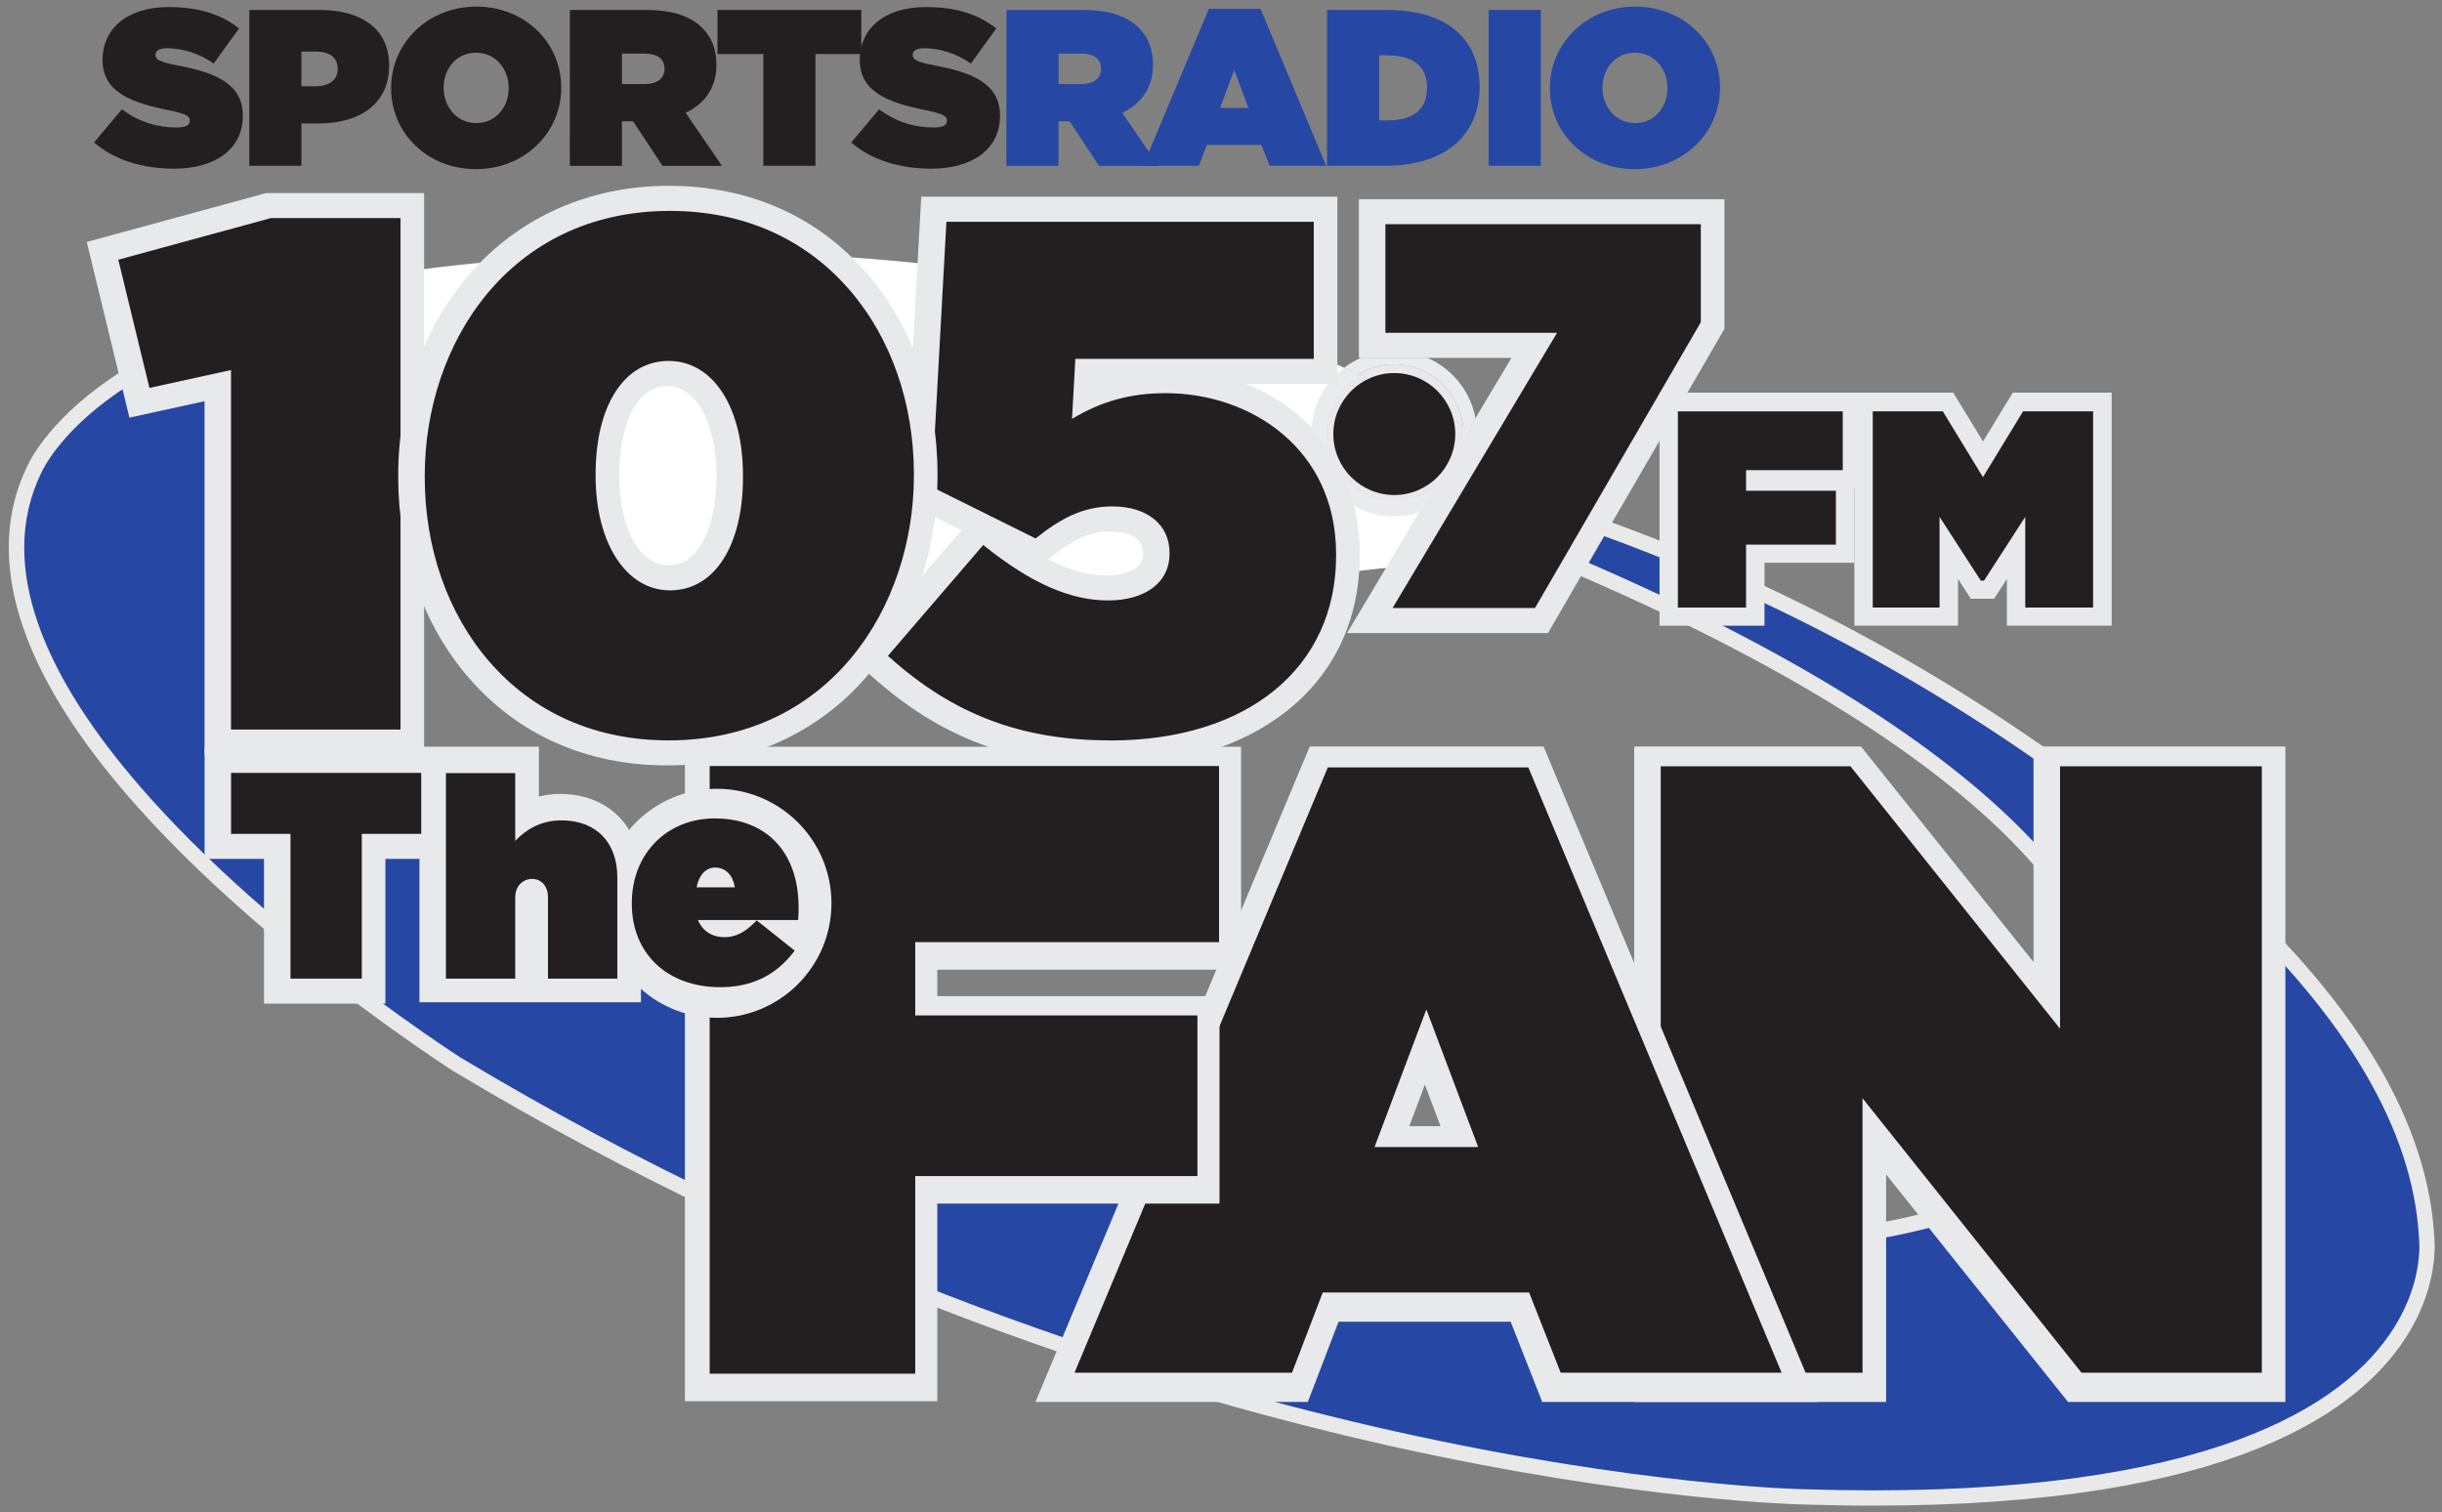 <?xml version="1.0" encoding="UTF-8" standalone="no"?>
<!-- Created with Inkscape (http://www.inkscape.org/) -->

<svg
   xmlns:dc="http://purl.org/dc/elements/1.1/"
   xmlns:cc="http://creativecommons.org/ns#"
   xmlns:rdf="http://www.w3.org/1999/02/22-rdf-syntax-ns#"
   xmlns:svg="http://www.w3.org/2000/svg"
   xmlns="http://www.w3.org/2000/svg"
   xmlns:sodipodi="http://sodipodi.sourceforge.net/DTD/sodipodi-0.dtd"
   xmlns:inkscape="http://www.inkscape.org/namespaces/inkscape"
   width="302"
   height="187"
   viewBox="0 0 302 187"
   id="svg94064"
   version="1.1"
   inkscape:version="0.91 r13725"
   sodipodi:docname="wssp the fan.svg">
  <rect x="0" y="0" width="302" height="187" fill="#808080" stroke="none"/>
  <defs
     id="defs94066">
    <clipPath
       id="clipPath89612"
       clipPathUnits="userSpaceOnUse">
      <path
         inkscape:connector-curvature="0"
         id="path89614"
         d="m 511.124,33.011 69.066,0 0,45.312 -69.066,0 0,-45.312 z" />
    </clipPath>
  </defs>
  <sodipodi:namedview
     id="base"
     pagecolor="#ffffff"
     bordercolor="#666666"
     borderopacity="1.0"
     inkscape:pageopacity="0.0"
     inkscape:pageshadow="2"
     inkscape:zoom="2.9290533"
     inkscape:cx="151.00004"
     inkscape:cy="93.499997"
     inkscape:document-units="px"
     inkscape:current-layer="layer1"
     showgrid="false"
     inkscape:window-width="1280"
     inkscape:window-height="744"
     inkscape:window-x="-4"
     inkscape:window-y="-4"
     inkscape:window-maximized="1"
     units="px" />
  <g
     inkscape:label="Layer 1"
     inkscape:groupmode="layer"
     id="layer1"
     transform="translate(0,-865.362)">
    <g
       id="g94492"
       transform="matrix(3.787,0,0,3.787,-1504.366,699.391)">
      <path
         d="m 401.387,56.142 c -2.269,1.427 -2.953,2.862 -3.012,2.994 -0.58,1.173 -0.735,2.486 -0.46,3.903 0.595,3.075 3.178,6.628 7.678,10.559 3.332,2.911 6.534,4.959 6.569,4.982 11.843,7.113 23.154,10.575 30.558,12.227 8.024,1.79 13.318,1.9 13.369,1.901 0.793,0.026 1.576,0.038 2.327,0.038 11.659,0 15.869,-3.066 17.347,-5.638 0.858,-1.492 0.746,-2.737 0.725,-2.909 -0.208,-3.578 -2.419,-7.333 -6.571,-11.16 -3.013,-2.777 -6.009,-4.583 -6.153,-4.67 -11.864,-8.248 -23.197,-9.749 -23.31,-9.764 l -0.016,-8.75e-4 c -0.089,0 -0.167,0.092 -0.181,0.219 -0.015,0.135 0.045,0.264 0.139,0.296 20.171,6.908 24.807,13.424 25.775,16.694 0.494,1.67 0.101,2.637 0.085,2.676 -0.009,0.02 -0.015,0.042 -0.02,0.064 -0.793,3.857 -5.349,5.895 -13.173,5.895 -6.181,0 -12.269,-1.286 -12.328,-1.299 -16.05,-3.654 -24.804,-8.847 -29.321,-12.56 -4.89,-4.019 -6.001,-7.213 -6.012,-7.244 l -0.006,-0.018 c -0.719,-1.791 -0.827,-3.325 -0.323,-4.557 1.161,-2.835 5.581,-4.333 12.783,-4.333 5.123,0 9.863,0.775 9.911,0.782 l 0.021,0.002 c 0.091,0 0.171,-0.096 0.182,-0.228 0.013,-0.142 -0.057,-0.272 -0.157,-0.292 -4.946,-0.983 -9.44,-1.482 -13.355,-1.482 -6.961,0 -10.949,1.589 -13.068,2.922"
         style="fill:#2647a3;fill-opacity:1;fill-rule:evenodd;stroke:none"
         id="path89616"
         inkscape:connector-curvature="0" />
      <path
         d="m 401.387,56.142 -0.134,-0.213 c -2.315,1.455 -3.033,2.935 -3.108,3.103 l 0.23,0.103 -0.226,-0.112 c -0.411,0.833 -0.618,1.736 -0.618,2.687 0,0.448 0.045,0.907 0.136,1.375 0.308,1.587 1.121,3.274 2.418,5.059 1.298,1.784 3.081,3.667 5.341,5.642 3.348,2.925 6.556,4.977 6.6,5.005 l 0.002,0.002 0.002,0.002 c 11.873,7.13 23.21,10.6 30.633,12.257 8.044,1.795 13.355,1.905 13.419,1.907 l 0.005,-0.252 -0.009,0.252 c 0.796,0.026 1.581,0.039 2.335,0.039 5.851,-2.5e-4 9.849,-0.768 12.585,-1.873 2.736,-1.103 4.211,-2.552 4.98,-3.892 0.67,-1.166 0.775,-2.192 0.775,-2.717 0,-0.175 -0.011,-0.295 -0.018,-0.346 l -0.25,0.03 0.251,-0.015 c -0.107,-1.836 -0.727,-3.709 -1.841,-5.6 -1.114,-1.892 -2.721,-3.804 -4.811,-5.731 -3.034,-2.796 -6.041,-4.608 -6.194,-4.7 l -0.13,0.216 0.144,-0.207 C 457.95,64.021 452.128,61.574 447.78,60.16 c -4.349,-1.414 -7.224,-1.795 -7.295,-1.804 l -0.009,-0.001 -0.025,-0.001 -0.006,-3.75e-4 -0.006,0 c -0.066,-1.25e-4 -0.129,0.018 -0.181,0.045 -0.08,0.042 -0.136,0.104 -0.177,0.172 -0.04,0.068 -0.064,0.144 -0.074,0.224 -0.002,0.024 -0.004,0.048 -0.004,0.071 3.8e-4,0.1 0.023,0.195 0.07,0.282 0.024,0.043 0.054,0.085 0.094,0.122 0.04,0.037 0.089,0.069 0.147,0.088 10.068,3.448 16.247,6.795 20.017,9.673 3.772,2.879 5.132,5.282 5.598,6.854 0.182,0.616 0.238,1.128 0.238,1.525 0,0.32 -0.036,0.566 -0.072,0.732 -0.018,0.083 -0.036,0.146 -0.05,0.188 -0.006,0.021 -0.013,0.037 -0.016,0.047 l -0.005,0.012 -0.001,0.003 0.232,0.098 -0.231,-0.101 c -0.017,0.038 -0.028,0.076 -0.036,0.115 l -0.001,0.008 0.001,-0.008 c -0.19,0.922 -0.601,1.728 -1.233,2.43 -0.948,1.053 -2.406,1.872 -4.364,2.425 -1.958,0.553 -4.411,0.839 -7.329,0.839 -6.147,6.25e-4 -12.226,-1.283 -12.276,-1.294 l -0.052,0.246 0.056,-0.245 c -16.019,-3.647 -24.734,-8.825 -29.217,-12.509 -2.427,-1.995 -3.91,-3.78 -4.787,-5.065 -0.439,-0.643 -0.726,-1.16 -0.902,-1.517 -0.089,-0.178 -0.15,-0.316 -0.189,-0.409 -0.019,-0.047 -0.033,-0.082 -0.042,-0.105 -0.005,-0.012 -0.007,-0.021 -0.01,-0.026 l -0.002,-0.006 -10e-4,3.75e-4 10e-4,-3.75e-4 -10e-4,3.75e-4 10e-4,-3.75e-4 -10e-4,-0.003 -0.007,-0.021 -0.001,-0.004 -10e-4,-0.004 c -0.414,-1.031 -0.617,-1.965 -0.616,-2.79 1.3e-4,-0.578 0.099,-1.103 0.293,-1.577 0.272,-0.663 0.734,-1.252 1.396,-1.77 0.992,-0.775 2.434,-1.382 4.304,-1.789 1.869,-0.408 4.162,-0.618 6.85,-0.618 5.098,-3.75e-4 9.83,0.772 9.87,0.779 l 0.01,0.002 0.031,0.003 0.011,8.75e-4 0.011,0 c 0.067,2.5e-4 0.132,-0.018 0.185,-0.048 0.081,-0.044 0.138,-0.108 0.177,-0.178 0.04,-0.07 0.063,-0.149 0.07,-0.231 l 0,-1.25e-4 c 10e-4,-0.019 0.002,-0.038 0.002,-0.056 -3.8e-4,-0.108 -0.026,-0.21 -0.082,-0.301 -0.028,-0.045 -0.063,-0.089 -0.11,-0.125 -0.046,-0.036 -0.104,-0.066 -0.17,-0.079 l 1.2e-4,0 c -4.959,-0.986 -9.467,-1.486 -13.404,-1.487 -6.999,-5e-4 -11.038,1.599 -13.202,2.961 l 0.134,0.213 0.134,0.213 c 2.075,-1.304 6.011,-2.883 12.934,-2.884 3.894,0 8.372,0.496 13.306,1.477 l 0,0 0.02,-0.099 -0.063,0.08 c 0.007,0.006 0.023,0.015 0.043,0.019 l 0.02,-0.099 -0.063,0.08 0.029,-0.036 -0.038,0.028 0.009,0.009 0.029,-0.036 -0.038,0.028 10e-4,-0.001 -10e-4,8.75e-4 2.5e-4,1.25e-4 10e-4,-0.001 -10e-4,8.75e-4 c 10e-4,0.002 0.009,0.019 0.009,0.04 l -5e-4,0.011 -10e-4,0.013 10e-4,-0.013 -0.005,0.024 -0.002,0.005 0.044,0.03 -0.027,-0.044 c -0.013,0.008 -0.016,0.014 -0.017,0.014 l 0.044,0.03 -0.027,-0.044 0.059,0.096 0,-0.112 c -0.025,-1.25e-4 -0.047,0.008 -0.059,0.016 l 0.059,0.096 0,-0.112 0,0.252 0.022,-0.251 -0.021,-0.002 -0.022,0.251 0.041,-0.248 c -0.055,-0.009 -4.803,-0.785 -9.951,-0.786 -3.619,5e-4 -6.547,0.375 -8.738,1.117 -1.095,0.371 -2.007,0.835 -2.726,1.397 -0.718,0.561 -1.244,1.222 -1.552,1.976 -0.221,0.54 -0.331,1.133 -0.331,1.768 2.5e-4,0.908 0.221,1.902 0.653,2.978 l 0.234,-0.094 -0.237,0.085 0.006,0.018 0.237,-0.085 -0.239,0.08 0.006,0.018 c 0.093,0.258 1.312,3.419 6.084,7.34 4.552,3.741 13.345,8.95 29.425,12.611 l 10e-4,3.75e-4 0.002,3.75e-4 c 0.068,0.014 6.166,1.304 12.38,1.304 3.934,-7.5e-4 7.059,-0.51 9.326,-1.523 1.133,-0.507 2.052,-1.142 2.741,-1.907 0.689,-0.764 1.146,-1.659 1.352,-2.666 l 1.2e-4,-2.5e-4 0.004,-0.013 8.8e-4,-0.002 6.2e-4,-0.002 c 0.021,-0.05 0.183,-0.461 0.183,-1.177 1.3e-4,-0.444 -0.062,-1.005 -0.259,-1.667 -0.502,-1.698 -1.944,-4.188 -5.775,-7.111 -3.832,-2.924 -10.057,-6.289 -20.16,-9.749 l -0.029,0.084 0.061,-0.066 c -0.005,-0.005 -0.016,-0.013 -0.032,-0.018 l -0.029,0.084 0.061,-0.066 -0.022,0.024 0.028,-0.018 -0.005,-0.006 -0.022,0.024 0.028,-0.018 c -7.5e-4,-1.25e-4 -0.009,-0.019 -0.009,-0.04 l 8.7e-4,-0.014 0,1.25e-4 0.005,-0.022 10e-4,-0.004 3.8e-4,-6.25e-4 -0.044,-0.03 0.027,0.044 c 0.013,-0.008 0.017,-0.014 0.017,-0.015 l -0.044,-0.03 0.027,0.044 -0.059,-0.096 0,0.112 c 0.024,2.5e-4 0.047,-0.008 0.059,-0.016 l -0.059,-0.096 0,0.112 0,-0.252 -0.014,0.251 0.017,8.75e-4 0.013,-0.251 -0.032,0.25 c 0.042,0.005 2.891,0.382 7.202,1.784 4.312,1.402 10.089,3.83 15.996,7.937 l 0.006,0.005 0.008,0.004 c 0.136,0.081 3.12,1.881 6.112,4.639 2.062,1.901 3.637,3.779 4.718,5.616 1.082,1.837 1.671,3.631 1.772,5.374 l 5e-4,0.008 8.8e-4,0.008 c 0.004,0.034 0.014,0.134 0.014,0.287 -2.5e-4,0.46 -0.091,1.393 -0.708,2.466 -0.71,1.233 -2.079,2.603 -4.732,3.676 -2.653,1.071 -6.59,1.837 -12.397,1.836 -0.748,0 -1.528,-0.013 -2.319,-0.038 l -0.001,-1.25e-4 -10e-4,0 c -0.037,-6.25e-4 -5.316,-0.109 -13.319,-1.895 -7.384,-1.647 -18.67,-5.102 -30.483,-12.197 l -0.13,0.216 0.135,-0.213 c -0.027,-0.017 -3.223,-2.062 -6.538,-4.959 -2.24,-1.956 -3.998,-3.816 -5.266,-5.559 -1.268,-1.743 -2.044,-3.37 -2.331,-4.858 -0.085,-0.439 -0.127,-0.865 -0.127,-1.279 2.5e-4,-0.879 0.189,-1.701 0.566,-2.464 l 0.002,-0.004 10e-4,-0.004 c 0.044,-0.096 0.694,-1.485 2.917,-2.884 L 401.389,56.142"
         style="fill:#e9e9e9;fill-opacity:1;fill-rule:nonzero;stroke:none"
         id="path89618"
         inkscape:connector-curvature="0" />
      <path
         d="m 409.86,52.788 c 0,0 17.27,-2.922 31.153,2.991 13.883,5.914 1.333,6.609 1.333,6.609 0,0 -52.477,6.401 -32.486,-9.601"
         style="fill:#ffffff;fill-opacity:1;fill-rule:evenodd;stroke:none"
         id="path89620"
         inkscape:connector-curvature="0" />
      <path
         d="m 442.008,64.061 5.371,-8.987 -5.319,0 0,-4.302 11.056,0 0,3.679 -5.575,9.611 -5.533,0"
         style="fill:#e7e9eb;fill-opacity:1;fill-rule:evenodd;stroke:none"
         id="path89622"
         inkscape:connector-curvature="0" />
      <path
         d="m 441.232,64.502 6.563,0 0.255,-0.439 5.389,-9.289 0.119,-0.205 0,-0.237 0,-3.12 0,-0.881 -0.881,0 -10.175,0 -0.881,0 0,0.881 0,3.421 0,0.881 0.881,0 4.102,0 -4.574,7.654 -0.797,1.333 m 11.444,-13.289 0,3.12 -5.389,9.289 -4.502,0 5.371,-8.987 -5.655,0 0,-3.421 10.175,0"
         style="fill:#e7e9eb;fill-opacity:1;fill-rule:evenodd;stroke:none"
         id="path89624"
         inkscape:connector-curvature="0" />
      <path
         d="m 433.454,68.384 c -2.993,0 -5.295,-0.869 -7.466,-2.817 l -0.321,-0.288 3.592,-4.177 0.332,0.266 c 1.442,1.153 2.647,1.69 3.793,1.69 0.989,0 1.629,-0.446 1.629,-1.135 l 0,-0.047 c 0,-0.837 -0.769,-1.135 -1.488,-1.135 -0.874,0 -1.507,0.359 -2.243,0.94 l -0.219,0.173 -3.825,-1.899 0.509,-9.266 12.732,0 0,5.231 -7.807,0 -0.051,0.935 c 0.828,-0.387 1.685,-0.57 2.644,-0.57 2.953,0 5.943,1.936 5.943,5.638 l 0,0.047 c 0,1.965 -0.78,3.612 -2.257,4.762 -1.386,1.08 -3.287,1.651 -5.497,1.651"
         style="fill:#e7e9eb;fill-opacity:1;fill-rule:evenodd;stroke:none"
         id="path89626"
         inkscape:connector-curvature="0" />
      <path
         d="m 431.468,62.095 c 0.686,0.353 1.313,0.523 1.915,0.523 0.574,0 1.188,-0.182 1.188,-0.694 l 0,-0.047 c 0,-0.627 -0.732,-0.694 -1.047,-0.694 -0.751,0 -1.291,0.31 -1.971,0.846 l -0.085,0.067 m 1.978,6.729 0.017,0 c 2.305,-0.002 4.296,-0.605 5.759,-1.744 1.587,-1.237 2.426,-3.004 2.426,-5.11 l 0,-0.047 c 0,-2.84 -1.627,-4.716 -3.708,-5.562 l 2.098,0 0.881,0 0,-0.881 0,-4.35 0,-0.881 -0.881,0 -11.875,0 -0.834,0 -0.046,0.833 -0.47,8.559 -0.032,0.58 0.52,0.258 1.34,0.665 -3.027,3.52 -0.562,0.654 0.642,0.576 c 2.256,2.024 4.647,2.928 7.753,2.929 m 6.592,-17.694 0,4.35 -7.783,0 -0.118,2.14 c 0.87,-0.541 1.834,-0.893 3.128,-0.893 2.728,0 5.503,1.74 5.503,5.197 l 0,0.047 c 0,3.809 -3.127,5.973 -7.313,5.973 -3.198,0 -5.338,-1.058 -7.172,-2.704 l 3.033,-3.527 c 1.411,1.129 2.728,1.787 4.068,1.787 1.317,0 2.069,-0.682 2.069,-1.575 l 0,-0.047 c 0,-0.964 -0.776,-1.575 -1.928,-1.575 -1.011,0 -1.74,0.423 -2.516,1.034 l -3.316,-1.646 0.47,-8.559 11.875,0"
         style="fill:#e7e9eb;fill-opacity:1;fill-rule:evenodd;stroke:none"
         id="path89628"
         inkscape:connector-curvature="0" />
      <path
         d="m 400.318,48.478 0.909,-1.083 c 0.552,0.422 1.185,0.596 1.781,0.596 0.305,0 0.436,-0.08 0.436,-0.218 l 0,-0.015 c 0,-0.145 -0.16,-0.225 -0.705,-0.334 -1.142,-0.233 -2.145,-0.56 -2.145,-1.636 l 0,-0.015 c 0,-0.967 0.756,-1.716 2.159,-1.716 0.982,0 1.709,0.233 2.298,0.698 l -0.829,1.149 c -0.48,-0.349 -1.054,-0.502 -1.527,-0.502 -0.254,0 -0.371,0.087 -0.371,0.211 l 0,0.015 c 0,0.138 0.138,0.225 0.676,0.327 1.302,0.24 2.174,0.618 2.174,1.643 l 0,0.015 c 0,1.069 -0.88,1.723 -2.247,1.723 -1.033,0 -1.963,-0.291 -2.611,-0.858"
         style="fill:#231f20;fill-opacity:1;fill-rule:evenodd;stroke:none"
         id="path89630"
         inkscape:connector-curvature="0" />
      <path
         d="m 407.545,46.645 0,0 c 0.436,0 0.727,-0.196 0.727,-0.56 l 0,-0.015 c 0,-0.371 -0.269,-0.56 -0.72,-0.56 l -0.465,0 0,1.134 0.458,0 z m -2.159,-2.494 2.29,0 c 1.353,0 2.276,0.604 2.276,1.81 l 0,0.015 c 0,1.229 -0.938,1.883 -2.312,1.883 l -0.552,0 0,1.382 -1.702,0"
         style="fill:#231f20;fill-opacity:1;fill-rule:evenodd;stroke:none"
         id="path89632"
         inkscape:connector-curvature="0" />
      <path
         d="m 413.856,46.711 0,0 0,-0.015 c 0,-0.604 -0.414,-1.149 -1.069,-1.149 -0.647,0 -1.054,0.538 -1.054,1.135 l 0,0.015 c 0,0.604 0.414,1.149 1.069,1.149 0.647,0 1.054,-0.538 1.054,-1.134 z m -3.839,0 0,-0.015 c 0,-1.476 1.214,-2.654 2.785,-2.654 1.571,0 2.77,1.163 2.77,2.64 l 0,0.015 c 0,1.476 -1.214,2.654 -2.785,2.654 -1.571,0 -2.77,-1.163 -2.77,-2.639"
         style="fill:#231f20;fill-opacity:1;fill-rule:evenodd;stroke:none"
         id="path89634"
         inkscape:connector-curvature="0" />
      <path
         d="m 418.291,46.573 0,0 c 0.407,0 0.654,-0.182 0.654,-0.494 l 0,-0.015 c 0,-0.327 -0.254,-0.487 -0.647,-0.487 l -0.742,0 0,0.996 0.734,0 z m -2.436,-2.421 2.487,0 c 0.902,0 1.476,0.225 1.833,0.582 0.305,0.305 0.465,0.683 0.465,1.207 l 0,0.014 c 0,0.742 -0.385,1.258 -1.004,1.556 l 1.185,1.731 -1.942,0 -0.96,-1.454 -0.364,0 0,1.454 -1.702,0"
         style="fill:#231f20;fill-opacity:1;fill-rule:evenodd;stroke:none"
         id="path89636"
         inkscape:connector-curvature="0" />
      <path
         d="m 422.173,45.591 -1.498,0 0,-1.44 4.697,0 0,1.44 -1.498,0 0,3.65 -1.702,0"
         style="fill:#231f20;fill-opacity:1;fill-rule:evenodd;stroke:none"
         id="path89638"
         inkscape:connector-curvature="0" />
      <path
         d="m 425.045,48.478 0.909,-1.083 c 0.553,0.422 1.185,0.596 1.781,0.596 0.305,0 0.436,-0.08 0.436,-0.218 l 0,-0.015 c 0,-0.145 -0.16,-0.225 -0.705,-0.334 -1.142,-0.233 -2.145,-0.56 -2.145,-1.636 l 0,-0.015 c 0,-0.967 0.756,-1.716 2.159,-1.716 0.982,0 1.709,0.233 2.298,0.698 l -0.829,1.149 c -0.48,-0.349 -1.054,-0.502 -1.527,-0.502 -0.254,0 -0.371,0.087 -0.371,0.211 l 0,0.015 c 0,0.138 0.138,0.225 0.676,0.327 1.301,0.24 2.174,0.618 2.174,1.643 l 0,0.015 c 0,1.069 -0.88,1.723 -2.247,1.723 -1.033,0 -1.964,-0.291 -2.611,-0.858"
         style="fill:#231f20;fill-opacity:1;fill-rule:evenodd;stroke:none"
         id="path89640"
         inkscape:connector-curvature="0" />
      <path
         d="m 432.548,46.573 0,0 c 0.407,0 0.654,-0.182 0.654,-0.494 l 0,-0.015 c 0,-0.327 -0.255,-0.487 -0.647,-0.487 l -0.742,0 0,0.996 0.735,0 z m -2.436,-2.421 2.487,0 c 0.902,0 1.476,0.225 1.832,0.582 0.305,0.305 0.465,0.683 0.465,1.207 l 0,0.014 c 0,0.742 -0.385,1.258 -1.004,1.556 l 1.185,1.731 -1.942,0 -0.96,-1.454 -0.364,0 0,1.454 -1.702,0"
         style="fill:#2647a3;fill-opacity:1;fill-rule:evenodd;stroke:none"
         id="path89642"
         inkscape:connector-curvature="0" />
      <path
         d="m 438.016,47.351 0,0 -0.466,-1.236 -0.465,1.236 0.931,0 z m -1.295,-3.236 1.687,0 2.145,5.126 -1.847,0 -0.269,-0.683 -1.782,0 -0.262,0.683 -1.818,0"
         style="fill:#2647a3;fill-opacity:1;fill-rule:evenodd;stroke:none"
         id="path89644"
         inkscape:connector-curvature="0" />
      <path
         d="m 442.567,47.758 0,0 c 0.778,0 1.28,-0.32 1.28,-1.054 l 0,-0.015 c 0,-0.734 -0.502,-1.054 -1.28,-1.054 l -0.284,0 0,2.123 0.284,0 z m -1.985,-3.607 1.948,0 c 2.022,0 3.032,0.996 3.032,2.501 l 0,0.015 c 0,1.505 -1.033,2.574 -3.09,2.574 l -1.891,0"
         style="fill:#2647a3;fill-opacity:1;fill-rule:evenodd;stroke:none"
         id="path89646"
         inkscape:connector-curvature="0" />
      <path
         d="m 445.86,49.241 1.701,0 0,-5.09 -1.701,0 0,5.09 z"
         style="fill:#2647a3;fill-opacity:1;fill-rule:nonzero;stroke:none"
         id="path89648"
         inkscape:connector-curvature="0" />
      <path
         d="m 451.698,46.711 0,0 0,-0.015 c 0,-0.604 -0.414,-1.149 -1.069,-1.149 -0.647,0 -1.054,0.538 -1.054,1.135 l 0,0.015 c 0,0.604 0.415,1.149 1.069,1.149 0.647,0 1.054,-0.538 1.054,-1.134 z m -3.839,0 0,-0.015 c 0,-1.476 1.214,-2.654 2.785,-2.654 1.571,0 2.77,1.163 2.77,2.64 l 0,0.015 c 0,1.476 -1.214,2.654 -2.785,2.654 -1.571,0 -2.77,-1.163 -2.77,-2.639"
         style="fill:#2647a3;fill-opacity:1;fill-rule:evenodd;stroke:none"
         id="path89650"
         inkscape:connector-curvature="0" />
      <path
         d="m 442.721,63.683 5.371,-8.987 -5.606,0 0,-3.547 10.301,0 0,3.2 -5.415,9.334"
         style="fill:#231f20;fill-opacity:1;fill-rule:evenodd;stroke:none"
         id="path89652"
         inkscape:connector-curvature="0" />
      <path
         d="m 433.501,68.006 c -2.893,0 -5.118,-0.839 -7.214,-2.72 l -0.046,-0.041 3.113,-3.62 0.048,0.038 c 1.512,1.21 2.792,1.773 4.029,1.773 1.219,0 2.006,-0.594 2.006,-1.512 l 0,-0.047 c 0,-0.919 -0.732,-1.512 -1.865,-1.512 -0.98,0 -1.699,0.408 -2.477,1.021 l -0.031,0.025 -3.389,-1.682 0.476,-8.66 11.997,0 0,4.476 -7.787,0 -0.108,1.961 c 0.969,-0.581 1.917,-0.84 3.058,-0.84 2.766,0 5.566,1.807 5.566,5.26 l 0,0.047 c 0,3.667 -2.895,6.036 -7.376,6.036"
         style="fill:#231f20;fill-opacity:1;fill-rule:evenodd;stroke:none"
         id="path89654"
         inkscape:connector-curvature="0" />
      <path
         d="m 463.114,63.928 0,-2.319 -0.931,1.44 -0.398,0 -0.931,-1.44 0,2.319 -2.72,0 0,-6.946 2.709,0 1.159,1.901 1.159,-1.901 2.708,0 0,6.946"
         style="fill:#e7e9eb;fill-opacity:1;fill-rule:evenodd;stroke:none"
         id="path89656"
         inkscape:connector-curvature="0" />
      <path
         d="m 466.202,56.649 0,0 -0.665,0 -2.189,0 -0.374,0 -0.194,0.319 -0.778,1.276 -0.778,-1.276 -0.194,-0.319 -0.374,0 -2.189,0 -0.665,0 0,0.665 0,6.28 0,0.665 0.665,0 2.055,0 0.665,0 0,-0.665 0,-0.859 0.221,0.341 0.197,0.304 0.362,0 0.036,0 0.362,0 0.197,-0.304 0.221,-0.341 0,0.859 0,0.665 0.665,0 2.091,0 0.665,0 0,-0.665 0,-6.28 0,-0.665 z m -0.665,0.665 0,6.28 -2.091,0 0,-3.113 -1.444,2.234 -0.036,0 -1.444,-2.234 0,3.113 -2.055,0 0,-6.28 2.189,0 1.346,2.207 1.346,-2.207"
         style="fill:#e7e9eb;fill-opacity:1;fill-rule:evenodd;stroke:none"
         id="path89658"
         inkscape:connector-curvature="0" />
      <path
         d="m 451.77,63.928 0,-6.946 5.923,0 0,2.46 -3.158,0 0,0.133 2.934,0 0,2.298 -2.934,0 0,2.054"
         style="fill:#e7e9eb;fill-opacity:1;fill-rule:evenodd;stroke:none"
         id="path89660"
         inkscape:connector-curvature="0" />
      <path
         d="m 458.026,56.649 0,0 -0.665,0 -5.258,0 -0.665,0 0,0.665 0,6.281 0,0.665 0.665,0 2.099,0 0.665,0 0,-0.665 0,-1.389 2.269,0 0.665,0 0,-0.665 0,-1.633 0,-0.133 0.224,0 0,-0.665 0,-1.794 0,-0.665 z m -0.665,0.665 0,1.794 -3.158,0 0,0.799 2.934,0 0,1.633 -2.934,0 0,2.055 -2.099,0 0,-6.281"
         style="fill:#e7e9eb;fill-opacity:1;fill-rule:evenodd;stroke:none"
         id="path89662"
         inkscape:connector-curvature="0" />
      <path
         d="m 463.382,63.668 0,-2.963 -1.347,2.084 -0.105,0 -1.347,-2.084 0,2.963 -2.181,0 0,-6.407 2.288,0 1.31,2.149 1.31,-2.149 2.288,0 0,6.407"
         style="fill:#231f20;fill-opacity:1;fill-rule:evenodd;stroke:none"
         id="path89664"
         inkscape:connector-curvature="0" />
      <path
         d="m 452.038,63.668 0,-6.407 5.384,0 0,1.92 -3.158,0 0,0.673 2.934,0 0,1.759 -2.934,0 0,2.055"
         style="fill:#231f20;fill-opacity:1;fill-rule:evenodd;stroke:none"
         id="path89666"
         inkscape:connector-curvature="0" />
      <path
         d="m 464.991,89.168 -6.593,-8.244 0,8.244 -7.345,0 0,-20.519 6.753,0 6.286,7.852 0,-7.852 7.345,0 0,20.519"
         style="fill:#e7e9eb;fill-opacity:1;fill-rule:evenodd;stroke:none"
         id="path89668"
         inkscape:connector-curvature="0" />
      <path
         d="m 471.878,68.206 0,0 -0.881,0 -6.464,0 -0.881,0 0,0.887 0,6.152 -5.37,-6.708 -0.265,-0.331 -0.422,0 -6.102,0 -0.881,0 0,0.887 0,19.632 0,0.887 0.881,0 6.464,0 0.881,0 0,-0.887 0,-6.543 5.676,7.098 0.265,0.331 0.422,0 5.795,0 0.881,0 0,-0.887 0,-19.632 0,-0.887 z m -0.881,0.887 0,19.632 -5.795,0 -7.244,-9.059 0,9.059 -6.464,0 0,-19.632 6.102,0 6.938,8.666 0,-8.666"
         style="fill:#e7e9eb;fill-opacity:1;fill-rule:evenodd;stroke:none"
         id="path89670"
         inkscape:connector-curvature="0" />
      <path
         d="m 465.219,88.657 -7.151,-8.964 0,8.964 -6.59,0 0,-19.806 6.195,0 6.845,8.571 0,-8.571 6.59,0 0,19.806"
         style="fill:#231f20;fill-opacity:1;fill-rule:evenodd;stroke:none"
         id="path89672"
         inkscape:connector-curvature="0" />
      <path
         d="m 444.924,81.046 0,0 -1.147,-3.046 -1.147,3.046 2.293,0 z m 2.983,8.125 -1.031,-2.619 -6.223,0 -1.003,2.619 -7.931,0 8.588,-20.524 7.05,0 8.588,20.524"
         style="fill:#e7e9eb;fill-opacity:1;fill-rule:evenodd;stroke:none"
         id="path89674"
         inkscape:connector-curvature="0" />
      <path
         d="m 443.267,80.605 1.02,0 -0.51,-1.355 -0.51,1.355 z m -1.273,0.881 0,0 3.566,0 -1.783,-4.737 -1.783,4.737 z m 14.614,8.125 0,-3.75e-4 -0.511,-1.221 -8.219,-19.642 -0.226,-0.541 -0.586,0 -6.464,0 -0.586,0 -0.227,0.541 -8.219,19.642 -0.511,1.221 1.324,0 6.965,0 0.606,0 0.217,-0.566 0.786,-2.053 5.62,0 0.811,2.061 0.22,0.558 0.6,0 7.077,0 1.324,0 z m -9.543,-20.524 8.219,19.642 -7.077,0 -1.031,-2.619 -6.826,0 -1.003,2.619 -6.965,0 8.219,-19.642"
         style="fill:#e7e9eb;fill-opacity:1;fill-rule:evenodd;stroke:none"
         id="path89676"
         inkscape:connector-curvature="0" />
      <path
         d="m 404.364,68.031 0,-11.65 -2.567,0.563 -1.19,-4.903 5.385,-1.468 4.662,0 0,17.459"
         style="fill:#e7e9eb;fill-opacity:1;fill-rule:evenodd;stroke:none"
         id="path89678"
         inkscape:connector-curvature="0" />
      <path
         d="m 403.924,68.472 7.171,0 0,-18.34 -0.881,0 -4.162,0 -0.118,0 -0.114,0.031 -4.915,1.34 -0.827,0.225 0.202,0.833 0.988,4.068 0.203,0.837 0.842,-0.184 1.611,-0.353 0,10.662 0,0.881 z m 6.29,-17.459 0,16.578 -5.409,0 0,-11.758 -2.68,0.588 -0.988,-4.068 4.915,-1.34"
         style="fill:#e7e9eb;fill-opacity:1;fill-rule:evenodd;stroke:none"
         id="path89680"
         inkscape:connector-curvature="0" />
      <path
         d="m 404.789,67.653 0,-11.742 -2.664,0.584 -1.017,-4.187 4.982,-1.359 4.234,0 0,16.704"
         style="fill:#231f20;fill-opacity:1;fill-rule:evenodd;stroke:none"
         id="path89682"
         inkscape:connector-curvature="0" />
      <path
         d="m 419.031,55.992 0,0 c -1.218,0 -2.005,1.304 -2.005,3.322 l 0,0.047 c 0,1.983 0.844,3.369 2.052,3.369 1.218,0 2.005,-1.304 2.005,-3.322 l 0,-0.047 c 0,-1.984 -0.844,-3.369 -2.052,-3.369 z m 0,12.392 c -2.491,0 -4.619,-0.94 -6.154,-2.719 -1.411,-1.635 -2.188,-3.857 -2.188,-6.258 l 0,-0.047 c 0,-4.484 2.881,-9.024 8.389,-9.024 2.491,0 4.618,0.94 6.154,2.719 1.411,1.635 2.188,3.857 2.188,6.258 l 0,0.047 c 0,4.484 -2.881,9.024 -8.389,9.024"
         style="fill:#e7e9eb;fill-opacity:1;fill-rule:evenodd;stroke:none"
         id="path89684"
         inkscape:connector-curvature="0" />
      <path
         d="m 419.078,62.289 c 1.081,0 1.564,-1.447 1.564,-2.881 l 0,-0.047 c 0,-1.724 -0.662,-2.928 -1.611,-2.928 -1.081,0 -1.565,1.447 -1.565,2.881 l 0,0.047 c 0,1.724 0.663,2.928 1.611,2.928 z m 0,0.881 0,0 c 1.482,0 2.445,-1.505 2.445,-3.762 l 0,-0.047 c 0,-2.257 -1.011,-3.809 -2.492,-3.809 -1.482,0 -2.446,1.505 -2.446,3.763 l 0,0.047 c 0,2.257 1.011,3.809 2.493,3.809 z m 8.782,-3.796 0,-0.075 c -0.002,-2.501 -0.818,-4.82 -2.295,-6.532 -1.621,-1.879 -3.864,-2.872 -6.487,-2.872 -2.585,0 -4.897,1.028 -6.51,2.895 -1.496,1.731 -2.319,4.064 -2.319,6.569 l 0,0.047 c 0,2.506 0.815,4.831 2.295,6.546 1.621,1.878 3.864,2.871 6.487,2.871 2.585,0 4.897,-1.028 6.51,-2.895 1.493,-1.728 2.316,-4.055 2.319,-6.556 z m -8.782,-8.597 c 4.985,0 7.901,3.998 7.901,8.536 l 0,0.047 c 0,4.538 -2.963,8.583 -7.948,8.583 -4.985,0 -7.901,-3.998 -7.901,-8.536 l 0,-0.047 c 0,-4.538 2.963,-8.583 7.948,-8.583"
         style="fill:#e7e9eb;fill-opacity:1;fill-rule:evenodd;stroke:none"
         id="path89686"
         inkscape:connector-curvature="0" />
      <path
         d="m 419.078,55.614 0,0 c -1.447,0 -2.383,1.452 -2.383,3.7 l 0,0.047 c 0,2.206 0.999,3.746 2.43,3.746 1.447,0 2.383,-1.452 2.383,-3.699 l 0,-0.047 c 0,-2.241 -0.977,-3.747 -2.43,-3.747 z m 0,12.392 c -2.378,0 -4.406,-0.895 -5.867,-2.588 -1.352,-1.566 -2.096,-3.701 -2.096,-6.011 l 0,-0.047 c 0,-4.297 2.752,-8.646 8.011,-8.646 2.377,0 4.407,0.895 5.867,2.588 1.352,1.566 2.096,3.701 2.096,6.011 l 0,0.047 c 0,4.296 -2.752,8.646 -8.011,8.646"
         style="fill:#231f20;fill-opacity:1;fill-rule:evenodd;stroke:none"
         id="path89688"
         inkscape:connector-curvature="0" />
      <path
         d="m 445.516,81.287 0,0 -1.692,-4.495 -1.692,4.495 3.385,0 z m 2.695,7.37 -1.031,-2.619 -6.74,0 -1.003,2.619 -7.103,0 8.272,-19.768 6.548,0 8.272,19.768"
         style="fill:#231f20;fill-opacity:1;fill-rule:evenodd;stroke:none"
         id="path89690"
         inkscape:connector-curvature="0" />
      <path
         d="m 420.024,89.177 0,-20.552 17.339,0 0,6.46 -9.921,0 0,1.685 9.216,0 0,5.952 -9.216,0 0,6.454"
         style="fill:#e7e9eb;fill-opacity:1;fill-rule:evenodd;stroke:none"
         id="path89692"
         inkscape:connector-curvature="0" />
      <path
         d="m 437.774,68.214 0,0 -0.823,0 -16.516,0 -0.823,0 0,0.823 0,19.729 0,0.823 0.823,0 6.595,0 0.823,0 0,-0.823 0,-5.631 8.393,0 0.823,0 0,-0.823 0,-5.13 0,-0.823 -0.823,0 -8.393,0 0,-0.863 9.098,0 0.823,0 0,-0.823 0,-5.637 0,-0.823 z m -0.823,0.823 0,5.637 -9.921,0 0,2.508 9.216,0 0,5.13 -9.216,0 0,6.454 -6.595,0 0,-19.729"
         style="fill:#e7e9eb;fill-opacity:1;fill-rule:evenodd;stroke:none"
         id="path89694"
         inkscape:connector-curvature="0" />
      <path
         d="m 420.42,88.689 0,-19.846 16.634,0 0,5.754 -9.921,0 0,2.391 9.216,0 0,5.247 -9.216,0 0,6.454"
         style="fill:#231f20;fill-opacity:1;fill-rule:evenodd;stroke:none"
         id="path89696"
         inkscape:connector-curvature="0" />
      <path
         d="m 414.716,76.118 0,-3.029 c 0,-0.104 -0.025,-0.227 -0.143,-0.227 -0.109,0 -0.171,0.083 -0.171,0.227 l 0,3.029 -3.019,0 0,-7.465 3.019,0 0,1.826 c 0.345,-0.186 0.73,-0.283 1.132,-0.283 1.337,0 2.201,0.877 2.201,2.235 l 0,3.688"
         style="fill:#e7e9eb;fill-opacity:1;fill-rule:evenodd;stroke:none"
         id="path89698"
         inkscape:connector-curvature="0" />
      <path
         d="m 414.842,68.212 -3.9,0 0,8.346 0.881,0 2.138,0 0.881,0 0.315,0 2.138,0 0.881,0 0,-0.881 0,-3.247 c 0,-1.601 -1.062,-2.676 -2.642,-2.676 -0.237,0 -0.469,0.029 -0.691,0.084 l 0,-0.745 0,-0.881 z m -0.881,0.881 0,2.318 c 0.33,-0.406 0.848,-0.776 1.573,-0.776 1.083,0 1.761,0.685 1.761,1.795 l 0,3.247 -2.138,0 0,-2.588 c 0,-0.424 -0.264,-0.667 -0.584,-0.667 -0.32,0 -0.612,0.243 -0.612,0.667 l 0,2.588 -2.138,0 0,-6.584"
         style="fill:#e7e9eb;fill-opacity:1;fill-rule:evenodd;stroke:none"
         id="path89700"
         inkscape:connector-curvature="0" />
      <path
         d="m 406.306,76.164 0,-4.727 -1.94,0 0,-2.746 6.964,0 0,2.746 -1.94,0 0,4.727"
         style="fill:#e7e9eb;fill-opacity:1;fill-rule:evenodd;stroke:none"
         id="path89702"
         inkscape:connector-curvature="0" />
      <path
         d="m 411.771,68.25 -7.845,0 0,0.881 0,1.864 0,0.881 0.881,0 1.059,0 0,3.846 0,0.881 0.881,0 2.203,0 0.881,0 0,-0.881 0,-3.846 1.059,0 0.881,0 0,-0.881 0,-1.864 0,-0.881 z m -0.881,0.881 0,1.864 -1.94,0 0,4.727 -2.203,0 0,-4.727 -1.94,0 0,-1.864"
         style="fill:#e7e9eb;fill-opacity:1;fill-rule:evenodd;stroke:none"
         id="path89704"
         inkscape:connector-curvature="0" />
      <path
         d="m 420.657,77.003 c -2.027,0 -3.677,-1.649 -3.677,-3.677 0,-2.027 1.649,-3.677 3.677,-3.677 2.027,0 3.677,1.649 3.677,3.677 0,2.027 -1.649,3.677 -3.677,3.677"
         style="fill:#e7e9eb;fill-opacity:1;fill-rule:evenodd;stroke:none"
         id="path89706"
         inkscape:connector-curvature="0" />
      <path
         d="m 424.397,73.332 0,-0.011 c -0.002,-2.059 -1.68,-3.734 -3.74,-3.734 -2.062,0 -3.74,1.678 -3.74,3.74 0,2.062 1.678,3.74 3.74,3.74 2.06,0 3.737,-1.675 3.74,-3.734 z m -3.74,-3.619 c 1.996,0 3.614,1.618 3.614,3.614 0,1.996 -1.618,3.614 -3.614,3.614 -1.996,0 -3.614,-1.618 -3.614,-3.614 0,-1.996 1.618,-3.614 3.614,-3.614"
         style="fill:#e7e9eb;fill-opacity:1;fill-rule:evenodd;stroke:none"
         id="path89708"
         inkscape:connector-curvature="0" />
      <path
         d="m 415.14,75.786 0,-2.651 c 0,-0.362 -0.209,-0.605 -0.521,-0.605 -0.273,0 -0.549,0.208 -0.549,0.605 l 0,2.651 -2.263,0 0,-6.71 2.263,0 0,2.213 c 0.309,-0.331 0.799,-0.671 1.51,-0.671 1.125,0 1.824,0.712 1.824,1.858 l 0,3.31"
         style="fill:#231f20;fill-opacity:1;fill-rule:evenodd;stroke:none"
         id="path89710"
         inkscape:connector-curvature="0" />
      <path
         d="m 421.24,72.805 0,0 c -0.061,-0.401 -0.303,-0.646 -0.644,-0.646 -0.3,0 -0.527,0.246 -0.604,0.646 l 1.248,0 z m -0.475,3.261 c -1.727,0 -2.888,-1.096 -2.888,-2.728 l 0,-0.019 c 0,-1.603 1.139,-2.765 2.709,-2.765 1.688,0 2.737,1.11 2.737,2.897 0,0.116 0,0.247 -0.01,0.363 l -0.005,0.058 -3.272,0 c 0.152,0.363 0.461,0.561 0.879,0.561 0.35,0 0.658,-0.157 1,-0.508 l 0.04,-0.041 1.242,0.988 -0.038,0.049 c -0.595,0.77 -1.378,1.145 -2.395,1.145"
         style="fill:#231f20;fill-opacity:1;fill-rule:evenodd;stroke:none"
         id="path89712"
         inkscape:connector-curvature="0" />
      <path
         d="m 406.731,75.786 0,-4.727 -1.94,0 0,-1.991 6.209,0 0,1.991 -1.94,0 0,4.727"
         style="fill:#231f20;fill-opacity:1;fill-rule:evenodd;stroke:none"
         id="path89714"
         inkscape:connector-curvature="0" />
      <path
         d="m 444.515,57.451 c -0.659,-0.364 -1.443,-0.755 -2.369,-1.175 0.195,-0.071 0.406,-0.11 0.627,-0.11 0.505,1.25e-4 0.957,0.203 1.288,0.534 0.208,0.208 0.365,0.464 0.453,0.751"
         style="fill:#eaebed;fill-opacity:1;fill-rule:nonzero;stroke:none"
         id="path89716"
         inkscape:connector-curvature="0" />
      <path
         d="m 442.773,59.811 c -0.505,-2.5e-4 -0.957,-0.203 -1.288,-0.534 -0.331,-0.331 -0.533,-0.784 -0.534,-1.288 2.5e-4,-0.505 0.203,-0.957 0.534,-1.288 0.186,-0.186 0.411,-0.331 0.662,-0.423 0.925,0.419 1.709,0.81 2.369,1.175 0.052,0.17 0.08,0.35 0.08,0.537 -2.4e-4,0.505 -0.203,0.957 -0.534,1.288 -0.331,0.33 -0.784,0.533 -1.288,0.534"
         style="fill:#e9ebed;fill-opacity:1;fill-rule:nonzero;stroke:none"
         id="path89718"
         inkscape:connector-curvature="0" />
      <path
         d="m 445.206,57.851 c -0.06,-0.037 -0.121,-0.073 -0.184,-0.11 -0.123,-1.133 -1.083,-2.015 -2.249,-2.015 -0.421,0 -0.816,0.115 -1.154,0.316 -0.156,-0.069 -0.316,-0.138 -0.479,-0.208 0.167,-0.126 0.348,-0.234 0.542,-0.319 l 0.819,0 1.363,0 c 0.308,0.136 0.587,0.328 0.821,0.562 0.375,0.374 0.64,0.86 0.744,1.403 l -0.222,0.371"
         style="fill:#eaebed;fill-opacity:1;fill-rule:nonzero;stroke:none"
         id="path89720"
         inkscape:connector-curvature="0" />
      <path
         d="m 442.774,60.692 c -3.8e-4,0 -6.2e-4,0 -8.8e-4,0 -3.7e-4,0 -5e-4,0 -8.7e-4,0 -0.472,0 -0.918,-0.122 -1.305,-0.336 -0.058,-0.239 -0.129,-0.469 -0.213,-0.69 0.402,0.364 0.934,0.585 1.518,0.585 0.444,0 0.858,-0.128 1.207,-0.349 l -0.398,0.666 c -0.256,0.08 -0.527,0.123 -0.808,0.123 M 440.538,58.344 c -0.143,-0.195 -0.297,-0.378 -0.462,-0.55 0.038,-0.535 0.233,-1.029 0.537,-1.433 l 0.305,0 0,-0.341 c 0.07,-0.066 0.144,-0.129 0.221,-0.187 0.163,0.07 0.323,0.139 0.479,0.208 -0.664,0.394 -1.109,1.119 -1.109,1.947 0,0.121 0.01,0.24 0.028,0.356 m 4.492,-0.199 c 0.004,-0.052 0.005,-0.104 0.005,-0.157 0,-0.084 -0.005,-0.166 -0.013,-0.247 0.063,0.037 0.123,0.073 0.184,0.11 l -0.176,0.294"
         style="fill:#e9ebed;fill-opacity:1;fill-rule:nonzero;stroke:none"
         id="path89722"
         inkscape:connector-curvature="0" />
      <path
         d="m 443.582,60.568 0.398,-0.666 c 0.593,-0.374 0.999,-1.017 1.05,-1.757 l 0.176,-0.294 0.222,-0.371 c 0.032,0.165 0.048,0.335 0.048,0.509 1.3e-4,0.745 -0.303,1.424 -0.792,1.911 -0.303,0.304 -0.681,0.536 -1.102,0.668 m 0.281,-5.054 -1.363,0 -0.819,0 c 0.334,-0.147 0.703,-0.229 1.09,-0.229 2.5e-4,0 6.3e-4,0 8.8e-4,0 2.5e-4,0 5e-4,0 8.7e-4,0 0.387,0 0.756,0.082 1.09,0.229"
         style="fill:#e7e9eb;fill-opacity:1;fill-rule:nonzero;stroke:none"
         id="path89724"
         inkscape:connector-curvature="0" />
      <path
         d="m 441.467,60.356 c -0.224,-0.123 -0.427,-0.277 -0.606,-0.456 -0.489,-0.488 -0.792,-1.167 -0.792,-1.911 0,-0.065 0.002,-0.13 0.006,-0.194 0.164,0.172 0.319,0.355 0.462,0.55 0.082,0.521 0.343,0.983 0.717,1.322 0.083,0.221 0.155,0.451 0.213,0.69 m -0.548,-3.994 -0.305,0 c 0.076,-0.101 0.159,-0.196 0.248,-0.284 0.019,-0.019 0.038,-0.038 0.058,-0.056 l 0,0.341"
         style="fill:#e7e9eb;fill-opacity:1;fill-rule:nonzero;stroke:none"
         id="path89726"
         inkscape:connector-curvature="0" />
      <path
         d="m 445.023,57.741 c -0.16,-0.095 -0.33,-0.191 -0.508,-0.29 -0.088,-0.287 -0.246,-0.543 -0.453,-0.751 -0.331,-0.33 -0.784,-0.533 -1.288,-0.534 -0.221,0 -0.432,0.039 -0.627,0.11 -0.171,-0.077 -0.346,-0.156 -0.527,-0.235 0.338,-0.201 0.732,-0.316 1.154,-0.316 1.166,0 2.126,0.882 2.249,2.015"
         style="fill:#e8e9eb;fill-opacity:1;fill-rule:nonzero;stroke:none"
         id="path89728"
         inkscape:connector-curvature="0" />
      <path
         d="m 442.773,60.251 c -0.584,0 -1.117,-0.222 -1.518,-0.585 -0.184,-0.486 -0.426,-0.927 -0.717,-1.322 -0.018,-0.116 -0.028,-0.235 -0.028,-0.356 0,-0.828 0.445,-1.553 1.109,-1.947 0.181,0.079 0.356,0.158 0.527,0.235 -0.251,0.092 -0.476,0.237 -0.662,0.423 -0.331,0.331 -0.533,0.784 -0.534,1.288 2.5e-4,0.504 0.203,0.957 0.534,1.288 0.331,0.33 0.784,0.533 1.288,0.534 0.505,-2.5e-4 0.957,-0.203 1.288,-0.534 0.33,-0.331 0.533,-0.784 0.534,-1.288 -2.4e-4,-0.188 -0.028,-0.368 -0.08,-0.537 0.178,0.098 0.347,0.195 0.508,0.29 0.009,0.081 0.013,0.164 0.013,0.247 0,0.053 -10e-4,0.105 -0.005,0.157 l -1.05,1.757 c -0.349,0.221 -0.763,0.349 -1.207,0.349"
         style="fill:#e7e9eb;fill-opacity:1;fill-rule:nonzero;stroke:none"
         id="path89730"
         inkscape:connector-curvature="0" />
      <path
         d="m 443.98,59.903 1.05,-1.757 c -0.051,0.74 -0.457,1.382 -1.05,1.757"
         style="fill:#e7e9eb;fill-opacity:1;fill-rule:nonzero;stroke:none"
         id="path89732"
         inkscape:connector-curvature="0" />
      <path
         d="m 441.255,59.666 c -0.374,-0.339 -0.634,-0.8 -0.717,-1.322 0.29,0.395 0.533,0.836 0.717,1.322"
         style="fill:#e7e9eb;fill-opacity:1;fill-rule:nonzero;stroke:none"
         id="path89734"
         inkscape:connector-curvature="0" />
      <path
         d="m 442.777,59.993 c -1.098,0 -1.991,-0.893 -1.991,-1.991 0,-1.098 0.893,-1.992 1.991,-1.992 1.098,0 1.991,0.893 1.991,1.992 0,1.098 -0.893,1.991 -1.991,1.991"
         style="fill:#231f20;fill-opacity:1;fill-rule:evenodd;stroke:none"
         id="path89736"
         inkscape:connector-curvature="0" />
      <path
         d="m 466.45,73.39 0,0.014 1.003,0 0.589,-1.667 0.589,1.667 1.012,0 1.123,-3.459 -1.202,0 -0.472,1.604 -0.539,-1.613 -1.003,0 -0.539,1.613 -0.472,-1.604 -1.221,0 1.123,3.459 0.01,0 0,-0.014 0.013,-0.004 -1.109,-3.414 1.164,0 0.479,1.626 0.026,3.75e-4 0.547,-1.636 0.964,0 0.547,1.636 0.026,-3.75e-4 0.479,-1.626 1.144,0 -1.106,3.404 -0.974,0 -0.596,-1.685 -0.026,0 -0.596,1.685 -0.983,0 0,0.013 0.013,-0.004"
         style="fill:#231f20;fill-opacity:1;fill-rule:nonzero;stroke:none"
         id="path89738"
         inkscape:connector-curvature="0" />
      <path
         d="m 468.086,78.066 0,0.014 c 0.46,0 0.839,-0.11 1.103,-0.311 0.265,-0.201 0.414,-0.494 0.414,-0.856 l 0,-0.01 c 3.7e-4,-0.347 -0.149,-0.588 -0.407,-0.758 -0.258,-0.171 -0.623,-0.275 -1.06,-0.355 -0.179,-0.034 -0.292,-0.066 -0.358,-0.099 -0.066,-0.034 -0.083,-0.066 -0.084,-0.107 l 0,-0.01 c 3.8e-4,-0.037 0.016,-0.067 0.054,-0.09 0.037,-0.023 0.097,-0.038 0.181,-0.038 0.314,0 0.696,0.102 1.014,0.333 l 0.011,0.008 0.571,-0.791 -0.01,-0.008 c -0.397,-0.314 -0.887,-0.47 -1.546,-0.47 -0.472,0 -0.837,0.126 -1.084,0.335 -0.247,0.209 -0.375,0.5 -0.375,0.827 l 0,0.01 c -3.7e-4,0.365 0.172,0.605 0.438,0.771 0.266,0.166 0.626,0.26 1.009,0.338 0.182,0.036 0.3,0.068 0.37,0.102 0.07,0.035 0.091,0.066 0.091,0.109 l 0,0.01 c -2.5e-4,0.042 -0.018,0.072 -0.062,0.096 -0.044,0.023 -0.115,0.037 -0.216,0.037 -0.397,0 -0.817,-0.116 -1.184,-0.396 l -0.01,-0.008 -0.625,0.746 0.01,0.009 c 0.436,0.382 1.063,0.578 1.756,0.578 l 0,-0.014 0,-0.013 c -0.689,0 -1.308,-0.194 -1.738,-0.571 l -0.009,0.01 0.01,0.009 0.608,-0.725 -0.01,-0.009 -0.009,0.011 c 0.372,0.284 0.799,0.402 1.201,0.402 0.103,0 0.178,-0.013 0.229,-0.04 0.051,-0.026 0.077,-0.069 0.076,-0.12 l 0,-0.01 c 6.3e-4,-0.055 -0.033,-0.099 -0.107,-0.133 -0.075,-0.036 -0.193,-0.067 -0.376,-0.104 -0.382,-0.078 -0.739,-0.171 -1,-0.334 -0.261,-0.163 -0.425,-0.392 -0.425,-0.748 l 0,-0.01 c 7.5e-4,-0.639 0.497,-1.134 1.432,-1.135 0.655,1.25e-4 1.138,0.155 1.53,0.464 l 0.009,-0.011 -0.011,-0.008 -0.555,0.769 0.011,0.008 0.007,-0.011 c -0.324,-0.235 -0.711,-0.338 -1.03,-0.339 -0.087,1.25e-4 -0.151,0.015 -0.195,0.042 -0.044,0.027 -0.067,0.068 -0.067,0.113 l 0,0.01 c -5e-4,0.051 0.028,0.096 0.099,0.131 0.071,0.036 0.185,0.067 0.365,0.102 0.435,0.08 0.797,0.183 1.049,0.351 0.252,0.168 0.395,0.397 0.395,0.736 l 0,0.01 c -3.7e-4,0.707 -0.579,1.139 -1.49,1.14"
         style="fill:#231f20;fill-opacity:1;fill-rule:nonzero;stroke:none"
         id="path89740"
         inkscape:connector-curvature="0" />
      <path
         d="m 468.086,82.702 0,0.014 c 0.46,0 0.839,-0.11 1.103,-0.311 0.265,-0.201 0.414,-0.494 0.414,-0.856 l 0,-0.01 c 3.7e-4,-0.347 -0.149,-0.588 -0.407,-0.758 -0.258,-0.171 -0.623,-0.274 -1.06,-0.355 -0.179,-0.034 -0.292,-0.066 -0.358,-0.099 -0.066,-0.034 -0.083,-0.066 -0.084,-0.106 l 0,-0.01 c 3.8e-4,-0.037 0.016,-0.067 0.054,-0.09 0.037,-0.023 0.097,-0.038 0.181,-0.038 0.314,0 0.696,0.102 1.014,0.333 l 0.011,0.008 0.571,-0.791 -0.01,-0.008 c -0.397,-0.314 -0.887,-0.47 -1.546,-0.47 -0.472,0 -0.837,0.126 -1.084,0.335 -0.247,0.209 -0.375,0.5 -0.375,0.827 l 0,0.01 c -3.7e-4,0.365 0.172,0.605 0.438,0.771 0.266,0.166 0.626,0.26 1.009,0.338 0.182,0.036 0.3,0.068 0.37,0.102 0.07,0.035 0.091,0.066 0.091,0.109 l 0,0.01 c -2.5e-4,0.042 -0.018,0.072 -0.062,0.096 -0.044,0.023 -0.115,0.037 -0.216,0.037 -0.397,0 -0.817,-0.116 -1.184,-0.396 l -0.01,-0.008 -0.625,0.745 0.01,0.009 c 0.436,0.382 1.063,0.578 1.756,0.578 l 0,-0.014 0,-0.014 c -0.689,0 -1.308,-0.194 -1.738,-0.571 l -0.009,0.01 0.01,0.009 0.608,-0.725 -0.01,-0.009 -0.009,0.011 c 0.372,0.284 0.799,0.402 1.201,0.402 0.103,0 0.178,-0.013 0.229,-0.04 0.051,-0.026 0.077,-0.069 0.076,-0.12 l 0,-0.01 c 6.3e-4,-0.055 -0.033,-0.099 -0.107,-0.133 -0.075,-0.036 -0.193,-0.067 -0.376,-0.104 -0.382,-0.078 -0.739,-0.171 -1,-0.334 -0.261,-0.163 -0.425,-0.392 -0.425,-0.748 l 0,-0.01 c 7.5e-4,-0.639 0.497,-1.134 1.432,-1.135 0.655,1.25e-4 1.138,0.155 1.53,0.464 l 0.009,-0.011 -0.011,-0.008 -0.555,0.769 0.011,0.008 0.007,-0.011 c -0.324,-0.235 -0.711,-0.338 -1.03,-0.339 -0.087,1.25e-4 -0.151,0.015 -0.195,0.042 -0.044,0.027 -0.067,0.068 -0.067,0.113 l 0,0.01 c -5e-4,0.051 0.028,0.096 0.099,0.131 0.071,0.036 0.185,0.067 0.365,0.102 0.435,0.08 0.797,0.183 1.049,0.351 0.252,0.168 0.395,0.397 0.395,0.736 l 0,0.01 c -3.7e-4,0.706 -0.579,1.139 -1.49,1.14"
         style="fill:#231f20;fill-opacity:1;fill-rule:nonzero;stroke:none"
         id="path89742"
         inkscape:connector-curvature="0" />
      <path
         d="m 467.726,85.538 0.014,0 0,-0.746 0.298,0 c 0.149,-1.25e-4 0.267,0.031 0.346,0.092 0.079,0.06 0.122,0.149 0.122,0.27 l 0,0.01 c -1.3e-4,0.118 -0.046,0.207 -0.128,0.268 -0.082,0.061 -0.201,0.093 -0.345,0.093 l -0.307,0 0,0.014 0.014,0 -0.014,0 0,0.014 0.307,0 c 0.148,-1.25e-4 0.273,-0.033 0.361,-0.099 0.089,-0.066 0.14,-0.164 0.139,-0.29 l 0,-0.01 c 1.2e-4,-0.128 -0.047,-0.226 -0.133,-0.291 -0.086,-0.065 -0.21,-0.097 -0.362,-0.097 l -0.325,0 0,0.786 0.014,0 0,-0.014 z m -1.139,1.738 0,0.013 1.153,0 0,-0.925 0.356,0 c 0.462,0 0.852,-0.11 1.127,-0.325 0.275,-0.215 0.434,-0.535 0.434,-0.95 l 0,-0.01 c 0,-0.407 -0.157,-0.715 -0.428,-0.92 -0.271,-0.204 -0.655,-0.306 -1.109,-0.306 l -1.547,0 0,3.434 0.014,0 0,-0.013 0.013,0 0,-3.393 1.52,0 c 0.451,-1.25e-4 0.829,0.101 1.093,0.3 0.264,0.2 0.417,0.497 0.417,0.898 l 0,0.01 c -7.5e-4,0.814 -0.618,1.246 -1.534,1.247 l -0.384,0 0,0.925 -1.125,0 0,0.014 0.013,0"
         style="fill:#231f20;fill-opacity:1;fill-rule:nonzero;stroke:none"
         id="path89744"
         inkscape:connector-curvature="0" />
    </g>
  </g>
</svg>
